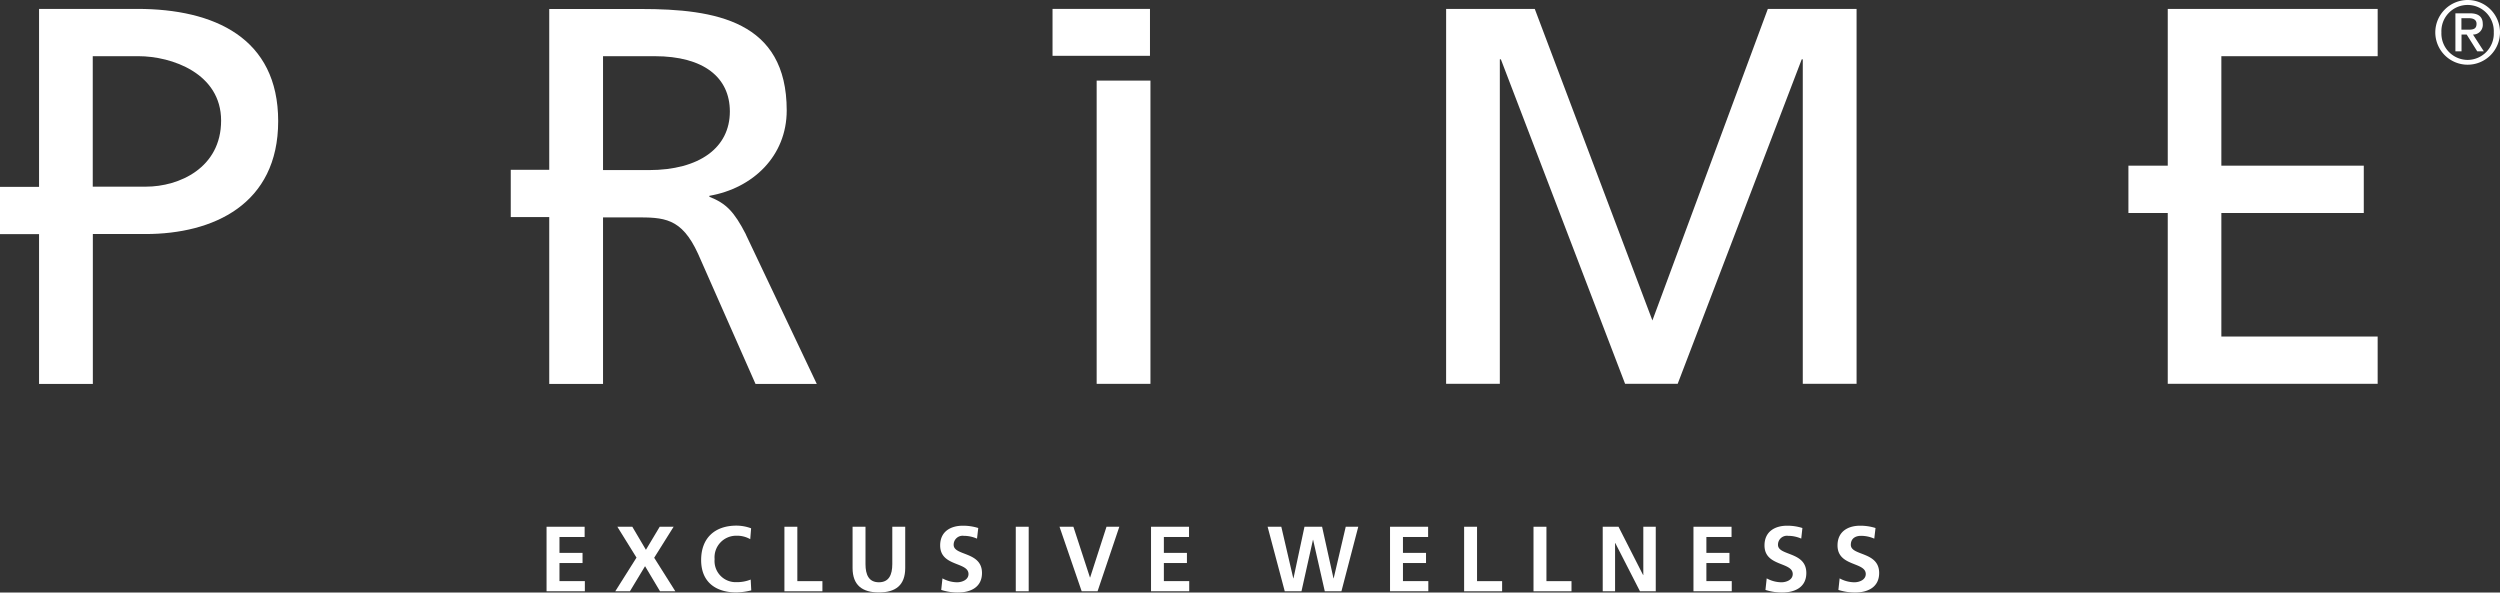 <svg xmlns="http://www.w3.org/2000/svg" xmlns:xlink="http://www.w3.org/1999/xlink" id="Raggruppa_1063" data-name="Raggruppa 1063" width="367.654" height="87.135" viewBox="0 0 367.654 87.135"><rect x="0" y="0" width="367.654" height="87.135" fill="#333333" stroke="none"/><defs><clipPath id="clip-path"><rect id="Rettangolo_665" data-name="Rettangolo 665" width="367.654" height="87.134" fill="none"/></clipPath></defs><path id="Tracciato_1571" data-name="Tracciato 1571" d="M57.1,55.03v9.488h5.632V63.026H59v-2.66h3.392V58.873H59V56.537h3.7V55.03Z" transform="translate(23.277 22.434)" fill="#fff"/><path id="Tracciato_1572" data-name="Tracciato 1572" d="M70.812,55.03l-2.027,3.391-2-3.391h-2.2l2.829,4.561h-.028L64.28,64.518h2.154l2.224-3.689,2.2,3.689h2.252L70,59.591l2.858-4.561Z" transform="translate(26.205 22.434)" fill="#fff"/><g id="Raggruppa_1062" data-name="Raggruppa 1062" transform="translate(0 0)"><g id="Raggruppa_1061" data-name="Raggruppa 1061" clip-path="url(#clip-path)"><path id="Tracciato_1573" data-name="Tracciato 1573" d="M80.612,64.44a10.172,10.172,0,0,1-2.154.3c-3.069,0-5.208-1.534-5.208-4.758s1.985-5.068,5.208-5.068a6.28,6.28,0,0,1,2.14.394l-.127,1.6A3.883,3.883,0,0,0,78.43,56.4a3.175,3.175,0,0,0-3.2,3.449,3.108,3.108,0,0,0,3.224,3.378,5.453,5.453,0,0,0,2.083-.38l.084,1.591Z" transform="translate(29.861 22.385)" fill="#fff"/><path id="Tracciato_1574" data-name="Tracciato 1574" d="M81.95,55.03h1.9v8h3.688v1.492H81.95Z" transform="translate(33.408 22.434)" fill="#fff"/><path id="Tracciato_1575" data-name="Tracciato 1575" d="M89.07,55.03h1.9v5.49c0,1.619.521,2.675,1.971,2.675s1.971-1.056,1.971-2.675V55.03h1.9V61.1c0,2.548-1.436,3.59-3.871,3.59S89.07,63.631,89.07,61.1Z" transform="translate(36.311 22.434)" fill="#fff"/><path id="Tracciato_1576" data-name="Tracciato 1576" d="M103.625,56.82a4.79,4.79,0,0,0-1.928-.408,1.313,1.313,0,0,0-1.492,1.323c0,1.647,4.167.957,4.167,4.139,0,2.083-1.647,2.872-3.561,2.872a8.022,8.022,0,0,1-2.435-.38l.183-1.7a4.548,4.548,0,0,0,2.14.577c.746,0,1.689-.366,1.689-1.211,0-1.816-4.167-1.07-4.167-4.209,0-2.126,1.647-2.9,3.322-2.9a7.443,7.443,0,0,1,2.28.338l-.183,1.563Z" transform="translate(40.041 22.389)" fill="#fff"/><rect id="Rettangolo_662" data-name="Rettangolo 662" width="1.9" height="9.488" transform="translate(149.381 77.464)" fill="#fff"/><path id="Tracciato_1577" data-name="Tracciato 1577" d="M110.69,55.03h2.041l2.435,7.461h.028L117.6,55.03h1.886l-3.2,9.488h-2.337L110.69,55.03" transform="translate(45.124 22.434)" fill="#fff"/><path id="Tracciato_1578" data-name="Tracciato 1578" d="M120.25,55.03h5.588v1.506h-3.7v2.337h3.392v1.492h-3.392v2.66h3.73v1.492H120.25V55.03" transform="translate(49.022 22.434)" fill="#fff"/><path id="Tracciato_1579" data-name="Tracciato 1579" d="M132.444,55.03h2l1.76,7.587h.028l1.619-7.587h2.59l1.675,7.587h.028l1.774-7.587h1.844l-2.477,9.488h-2.449l-1.717-7.573H139.1l-1.689,7.573H134.95l-2.52-9.488Z" transform="translate(53.987 22.434)" fill="#fff"/><path id="Tracciato_1580" data-name="Tracciato 1580" d="M145.22,55.03h5.6v1.506h-3.7v2.337h3.392v1.492H147.12v2.66h3.73v1.492H145.22Z" transform="translate(59.201 22.434)" fill="#fff"/><path id="Tracciato_1581" data-name="Tracciato 1581" d="M152.96,55.03h1.9v8h3.688v1.492H152.96Z" transform="translate(62.356 22.434)" fill="#fff"/><path id="Tracciato_1582" data-name="Tracciato 1582" d="M160.2,55.03h1.914v8H165.8v1.492h-5.588V55.03Z" transform="translate(65.308 22.434)" fill="#fff"/><path id="Tracciato_1583" data-name="Tracciato 1583" d="M167.43,55.03h2.337l3.618,7.109h.028V55.03h1.83v9.488H172.92l-3.632-7.095h-.028v7.095h-1.816V55.03Z" transform="translate(68.255 22.434)" fill="#fff"/><path id="Tracciato_1584" data-name="Tracciato 1584" d="M176.92,55.03h5.6v1.506h-3.7v2.337h3.392v1.492H178.82v2.66h3.73v1.492H176.92Z" transform="translate(72.124 22.434)" fill="#fff"/><path id="Tracciato_1585" data-name="Tracciato 1585" d="M189.745,56.82a4.79,4.79,0,0,0-1.928-.408,1.313,1.313,0,0,0-1.492,1.323c0,1.647,4.167.957,4.167,4.139,0,2.083-1.647,2.872-3.575,2.872a8.092,8.092,0,0,1-2.435-.38l.183-1.7a4.559,4.559,0,0,0,2.154.577c.76,0,1.675-.366,1.675-1.211,0-1.816-4.153-1.07-4.153-4.209,0-2.126,1.647-2.9,3.308-2.9a7.287,7.287,0,0,1,2.266.338Z" transform="translate(75.149 22.389)" fill="#fff"/><path id="Tracciato_1586" data-name="Tracciato 1586" d="M197.361,56.82a4.807,4.807,0,0,0-1.943-.408c-.676,0-1.492.282-1.492,1.323,0,1.647,4.167.957,4.167,4.139,0,2.083-1.647,2.872-3.561,2.872a8.092,8.092,0,0,1-2.435-.38l.183-1.7a4.559,4.559,0,0,0,2.154.577c.76,0,1.689-.366,1.689-1.211,0-1.816-4.153-1.07-4.153-4.209,0-2.126,1.647-2.9,3.308-2.9a7.443,7.443,0,0,1,2.28.338l-.183,1.563Z" transform="translate(78.259 22.389)" fill="#fff"/><rect id="Rettangolo_663" data-name="Rettangolo 663" width="7.911" height="44.595" transform="translate(161.276 11.853)" fill="#fff"/><rect id="Rettangolo_664" data-name="Rettangolo 664" width="14.33" height="6.898" transform="translate(154.787 1.309)" fill="#fff"/><path id="Tracciato_1587" data-name="Tracciato 1587" d="M151.08.93h13.035l17.3,45.819L198.392.93h13.049V56.068H203.53V8.348h-.155l-18.243,47.72H177.4L159.132,8.348h-.155v47.72h-7.9Z" transform="translate(61.59 0.379)" fill="#fff"/><path id="Tracciato_1588" data-name="Tracciato 1588" d="M259.016,7.884V.93h-30.87V23.988H222.36v6.954h5.785V56.068h30.87V49.114H236.028V30.941h20.946V23.988H236.028V7.884Z" transform="translate(90.648 0.379)" fill="#fff"/><path id="Tracciato_1589" data-name="Tracciato 1589" d="M20.2.93H5.743V27.1H0v6.954H5.743v22.03h7.911V34.038H21.4c9.952,0,19.51-4.35,19.51-16.6S31.489.93,20.2.93m1.267,26.14H13.64V7.884h6.715c4.9,0,12.162,2.52,12.162,9.474s-6.166,9.713-11.05,9.713" transform="translate(0 0.379)" fill="#fff"/><path id="Tracciato_1590" data-name="Tracciato 1590" d="M87.946,34.1c-1.745-3.392-2.928-4.575-5.377-5.546v-.141c6.4-1.112,11.374-5.842,11.374-12.556C93.943,2.671,83.442.94,72.532.94H59.019V24.589H53.36v6.954h5.659V56.078H66.93V31.585h4.73c4.195,0,6.8,0,9.248,5.363l8.446,19.13h9.009L87.932,34.1Zm-14.3-9.474H66.93V7.88h7.587c7.264,0,11.064,3.153,11.064,8.136,0,5.293-4.434,8.615-11.937,8.615" transform="translate(21.753 0.383)" fill="#fff"/><path id="Tracciato_1591" data-name="Tracciato 1591" d="M259.178,0a4.758,4.758,0,1,1-4.758,4.758A4.77,4.77,0,0,1,259.178,0m.014,8.812a3.878,3.878,0,0,0,3.829-4.054,3.854,3.854,0,1,0-7.7,0,3.886,3.886,0,0,0,3.871,4.054m-1.83-6.855h2.14c1.281,0,1.9.521,1.9,1.563a1.426,1.426,0,0,1-1.436,1.563l1.591,2.463h-.971l-1.548-2.463h-.76V7.545h-.9V1.957Zm.9,2.407h1.084c.7,0,1.14-.141,1.14-.873,0-.633-.563-.816-1.14-.816h-1.084Z" transform="translate(103.718 0)" fill="#fff"/></g></g></svg>